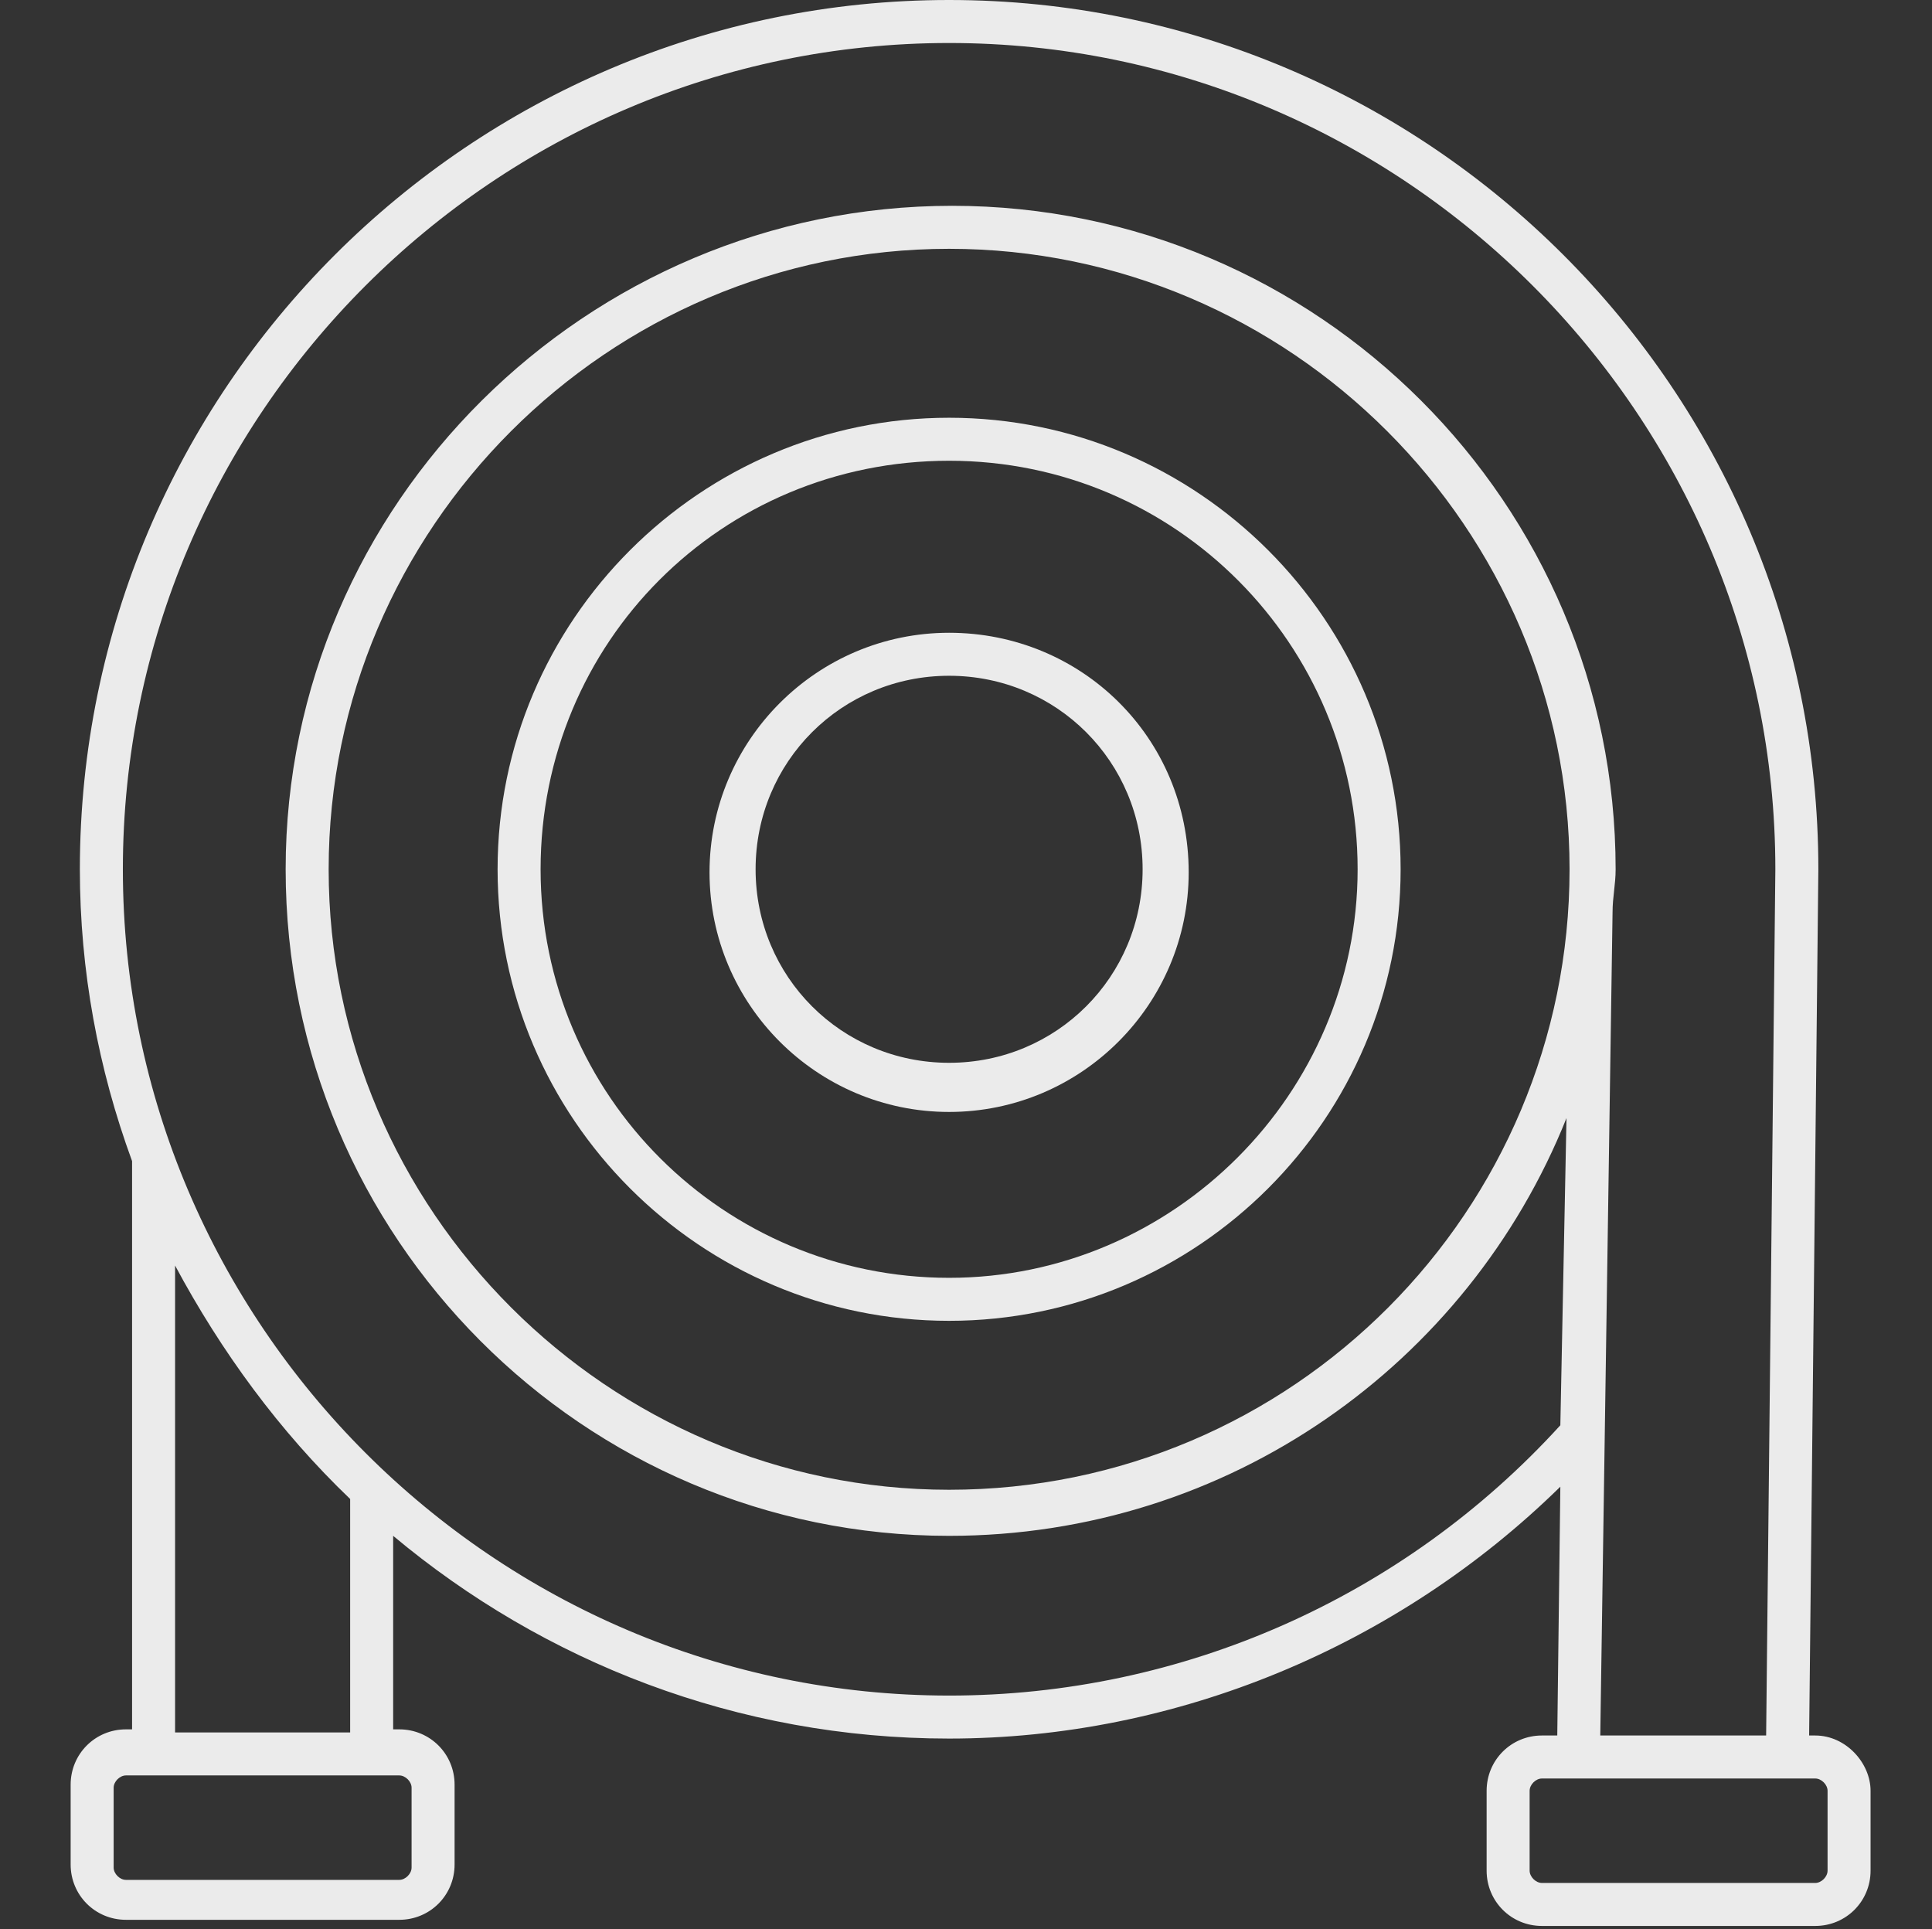 <?xml version="1.0" encoding="UTF-8"?>
<!-- Generator: Adobe Illustrator 25.0.0, SVG Export Plug-In . SVG Version: 6.00 Build 0)  -->
<svg xmlns="http://www.w3.org/2000/svg" xmlns:xlink="http://www.w3.org/1999/xlink" version="1.1" id="Livello_1" x="0px" y="0px" viewBox="0 0 62.9 62.8" style="enable-background:new 0 0 62.9 62.8;" xml:space="preserve">
<rect x="0" y="0" width="62.9" height="62.8" fill="#333333" stroke="none"/>
<style type="text/css">
	.st0{fill:#EBEBEB;}
</style>
<g>
	<path class="st0" d="M30.9,20.6c-4.3,0-7.8,3.5-7.8,7.8c0,4.3,3.5,7.8,7.8,7.8s7.8-3.5,7.8-7.8C38.7,24,35.2,20.6,30.9,20.6z    M30.9,34.6c-3.5,0-6.3-2.8-6.3-6.3s2.8-6.3,6.3-6.3s6.3,2.8,6.3,6.3S34.4,34.6,30.9,34.6z"></path>
	<path class="st0" d="M30.9,13.6c-8.1,0-14.7,6.6-14.7,14.7c0,8.1,6.6,14.7,14.7,14.7s14.7-6.6,14.7-14.7   C45.6,20.2,39,13.6,30.9,13.6z M30.9,41.6c-7.3,0-13.3-5.9-13.3-13.3s5.9-13.3,13.3-13.3S44.2,21,44.2,28.3S38.2,41.6,30.9,41.6z"></path>
	<path class="st0" d="M59.1,56.5h-0.2l0.3-28.2l-0.7,0h0.7C59.2,12.7,46.5,0,30.9,0S2.6,12.7,2.6,28.3c0,3.3,0.6,6.5,1.7,9.5v18.5   H4.1c-1,0-1.8,0.8-1.8,1.8v2.6c0,1,0.8,1.8,1.8,1.8H13c1,0,1.8-0.8,1.8-1.8v-2.6c0-1-0.8-1.8-1.8-1.8h-0.2v-6.3   c4.9,4.1,11.2,6.6,18.1,6.6c7.4,0,14.6-3,19.9-8.2l-0.1,8.1h-0.5c-1,0-1.8,0.8-1.8,1.8v2.6c0,1,0.8,1.8,1.8,1.8h8.9   c1,0,1.8-0.8,1.8-1.8v-2.6C60.9,57.4,60.1,56.5,59.1,56.5z M13.4,58.2v2.6c0,0.2-0.2,0.4-0.4,0.4H4.1c-0.2,0-0.4-0.2-0.4-0.4v-2.6   c0-0.2,0.2-0.4,0.4-0.4H13C13.2,57.8,13.4,58,13.4,58.2z M11.4,56.4H5.7V41.2c1.5,2.8,3.4,5.4,5.7,7.6V56.4z M30.9,48.5   c-11.1,0-20.2-9.1-20.2-20.2S19.8,8.1,30.9,8.1s20.2,9.1,20.2,20.2S42.1,48.5,30.9,48.5z M52.5,29.7c0-0.5,0.1-0.9,0.1-1.4   c0-11.9-9.7-21.6-21.6-21.6S9.3,16.4,9.3,28.3C9.3,40.3,19,50,30.9,50C40,50,47.8,44.4,51,36.4l-0.2,10l0,0   c-5.1,5.6-12.3,8.8-19.9,8.8C16.1,55.2,4,43.1,4,28.3C4,13.5,16.1,1.4,30.9,1.4c14.8,0,26.9,12.1,26.9,26.9l-0.3,28.2h-5.4   L52.5,29.7L52.5,29.7z M59.5,60.9c0,0.2-0.2,0.4-0.4,0.4h-8.9c-0.2,0-0.4-0.2-0.4-0.4v-2.6c0-0.2,0.2-0.4,0.4-0.4h8.9   c0.2,0,0.4,0.2,0.4,0.4V60.9z"></path>
</g>
</svg>
